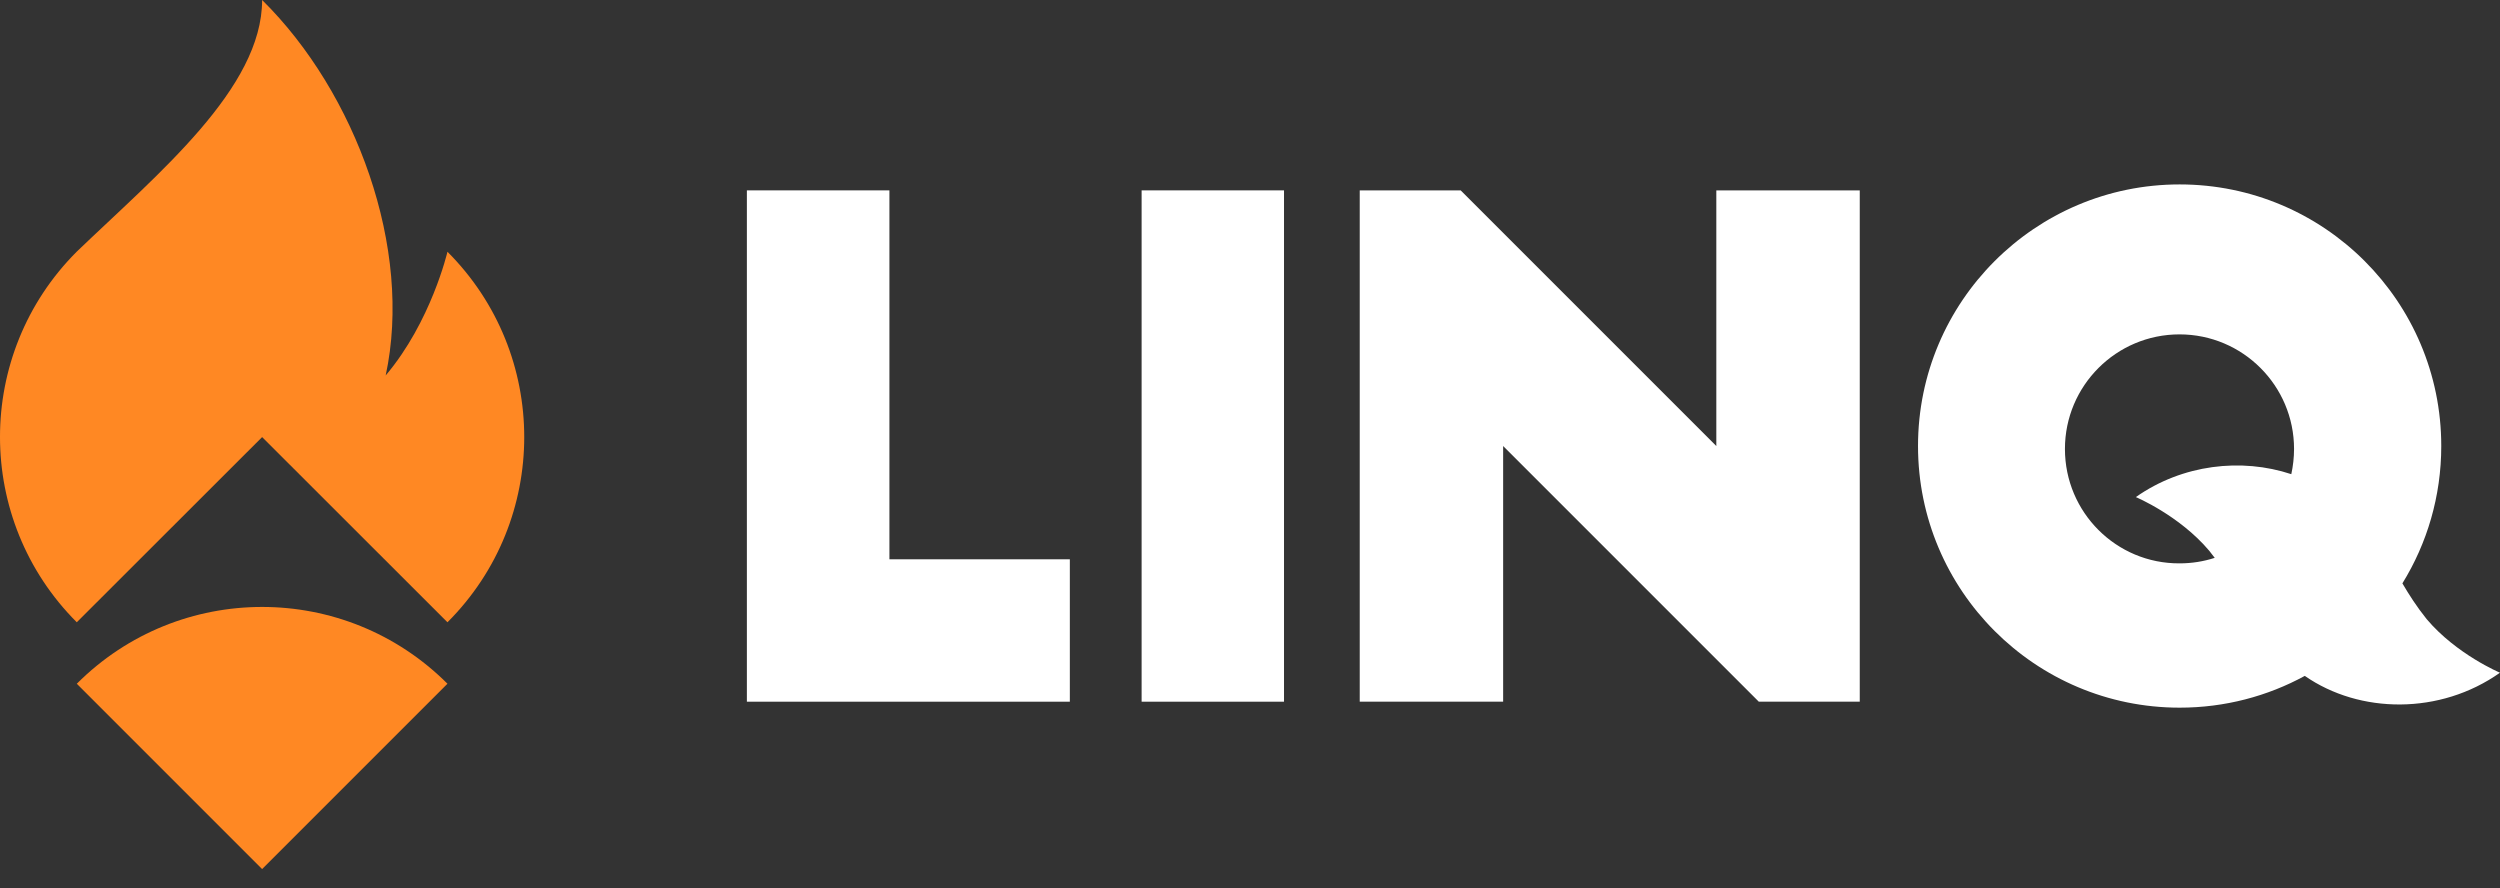 <svg width="121" height="43" viewBox="0 0 121 43" fill="none" xmlns="http://www.w3.org/2000/svg">
<rect x="0" y="0" width="121" height="43" fill="#333333" stroke="none"/>
<path d="M3.717 33.093L12.687 42.063L21.657 33.093C16.701 28.137 8.672 28.137 3.717 33.093Z" fill="#FF8823"/>
<path d="M21.657 12.185C21.657 12.185 20.871 15.568 18.667 18.172C19.993 12.037 17.235 4.492 12.687 0C12.687 4.282 7.64 8.409 3.716 12.178C-1.239 17.133 -1.239 25.163 3.716 30.118L12.687 21.155L21.657 30.118C26.612 25.17 26.612 17.14 21.657 12.185Z" fill="#FF8823"/>
<path d="M43.048 9.214H36.149V33.962H51.78V27.07H43.048V9.214Z" fill="white"/>
<path d="M83.07 21.588L70.696 9.214H65.811V33.962H72.752V21.588L85.126 33.962H90.012V9.214H83.07V21.588Z" fill="white"/>
<path d="M62.146 9.214H55.254V33.962H62.146V9.214Z" fill="white"/>
<path d="M120.999 32.559C120.999 32.559 118.894 31.675 117.448 29.962C116.97 29.365 116.605 28.797 116.276 28.235C117.469 26.305 118.157 24.024 118.157 21.588C118.157 14.591 112.485 8.926 105.495 8.926C98.504 8.926 92.832 14.598 92.832 21.588C92.832 28.579 98.504 34.251 105.495 34.251C107.684 34.251 109.748 33.696 111.552 32.713C114.205 34.559 118.107 34.608 120.999 32.559ZM99.943 21.729C99.943 18.669 102.427 16.184 105.488 16.184C108.548 16.184 111.032 18.669 111.032 21.729C111.032 22.15 110.983 22.557 110.899 22.95C108.485 22.15 105.628 22.473 103.375 24.059C103.375 24.059 105.481 24.944 106.926 26.656C107.018 26.768 107.109 26.888 107.193 27C106.653 27.175 106.084 27.267 105.488 27.267C102.427 27.281 99.943 24.796 99.943 21.729Z" fill="white"/>
</svg>
